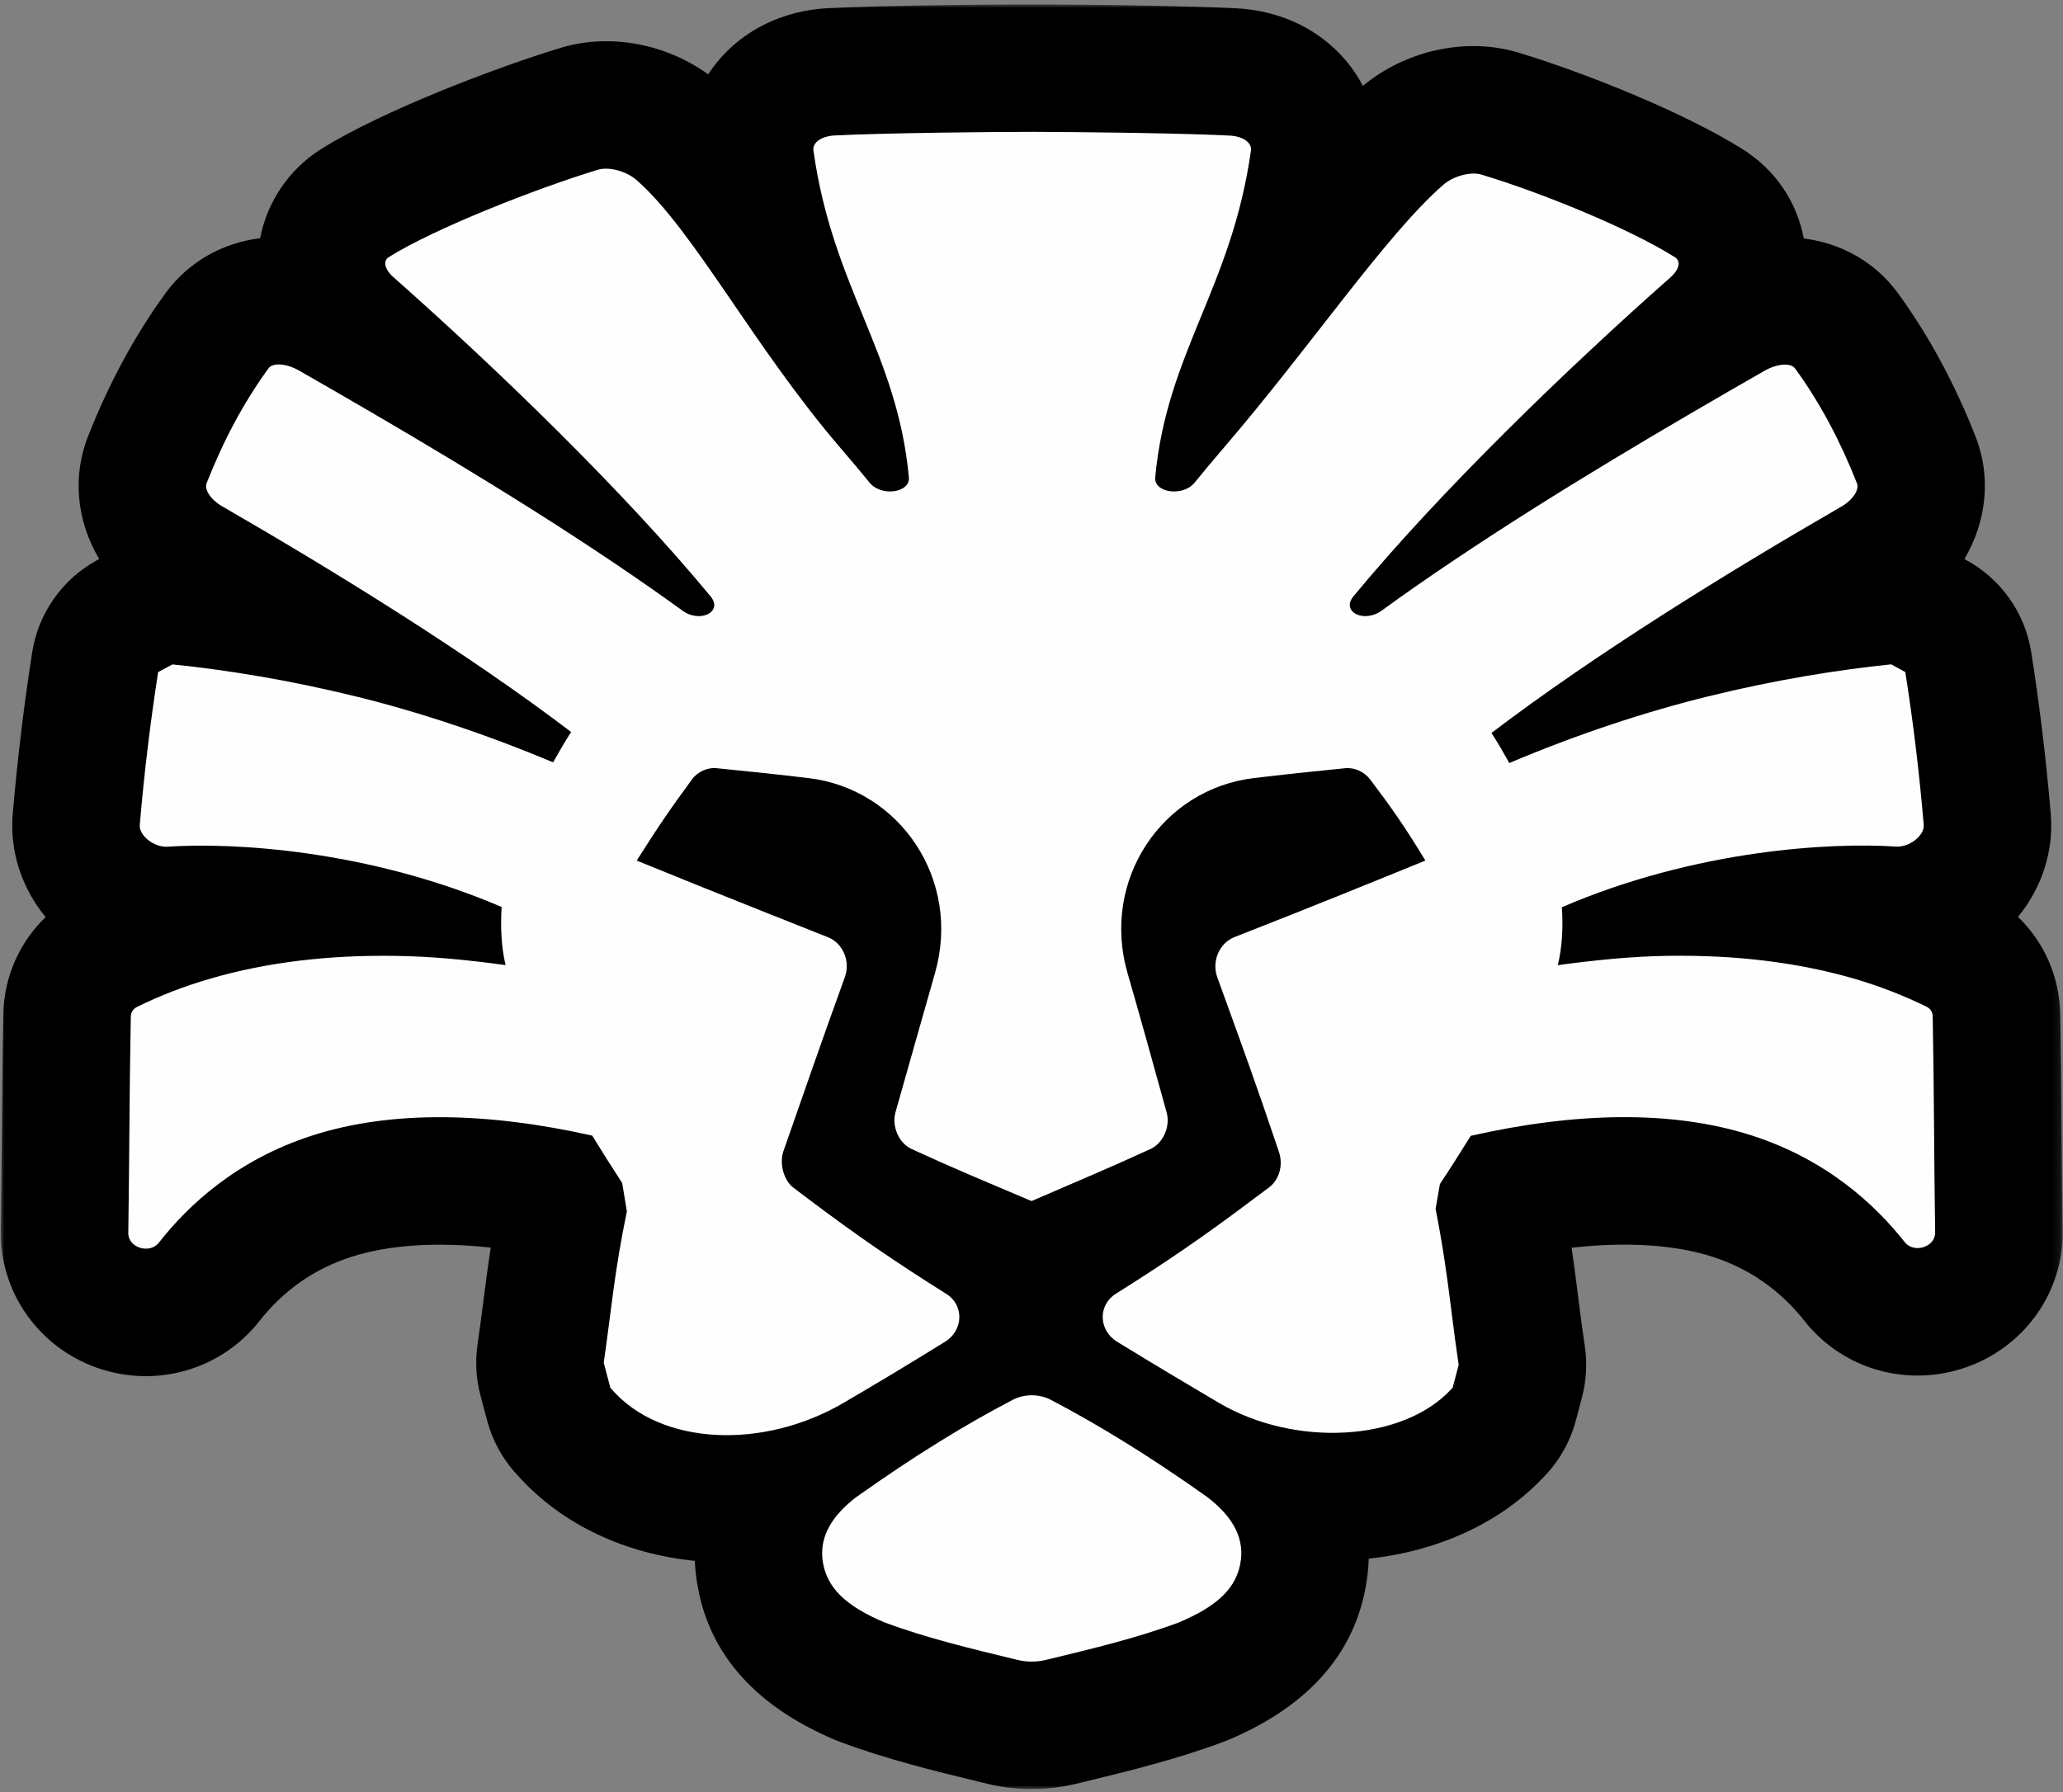 <?xml version="1.0" encoding="UTF-8"?>
<svg width="282px" height="245px" viewBox="0 0 282 245" version="1.1" xmlns="http://www.w3.org/2000/svg" xmlns:xlink="http://www.w3.org/1999/xlink">
    <rect x="0" y="0" width="282" height="245" fill="#808080" stroke="none"/>
    <title>bravemark-logomark-outline</title>
    <defs>
        <polygon id="path-1" points="0 0 281.845 0 281.845 244 0 244"></polygon>
    </defs>
    <g id="Page-1" stroke="none" stroke-width="1" fill="none" fill-rule="evenodd">
        <g id="bravemark-logomark-outline" transform="translate(0.109, 0.6)">
            <g id="Group-3">
                <mask id="mask-2" fill="white">
                    <use xlink:href="#path-1"></use>
                </mask>
                <g id="Clip-2"></g>
                <path d="M281.703,154.579 C281.66,149.163 281.613,143.561 281.506,138.052 C281.42,132.917 279.297,128.178 275.736,124.754 C278.981,120.805 280.607,115.841 280.231,110.862 C280.228,110.81 280.224,110.757 280.22,110.703 C279.587,103.23 278.688,95.78 277.549,88.561 C276.702,83.197 273.403,78.532 268.626,75.949 L268.409,75.832 C271.414,70.759 272.125,64.681 269.947,59.105 C267.082,51.819 263.515,45.225 259.346,39.506 C259.322,39.473 259.298,39.44 259.274,39.406 C256.14,35.169 251.526,32.643 246.456,32.005 C245.513,26.961 242.542,22.588 238.111,19.809 C230.153,14.801 216.646,9.364 207.347,6.561 C200.304,4.467 192.084,6.265 186.187,11.139 C185.575,9.966 184.837,8.851 183.979,7.817 C180.346,3.442 174.993,0.855 168.907,0.533 C166.123,0.386 161.868,0.261 156.253,0.161 L153.397,0.114 C149.239,0.051 144.762,0.008 141.424,0 L141.421,0 L140.93,0 C137.707,0 132.949,0.041 128.5,0.106 L127.087,0.128 C122.776,0.197 116.847,0.321 113.064,0.517 C106.946,0.84 101.573,3.45 97.938,7.865 C97.49,8.409 97.076,8.975 96.694,9.56 C90.904,5.382 83.276,3.936 76.643,5.908 C68.052,8.499 52.177,14.515 43.806,19.768 C39.434,22.5 36.407,26.964 35.449,31.967 C30.373,32.601 25.744,35.126 22.597,39.375 C22.571,39.411 22.545,39.446 22.521,39.481 C18.344,45.209 14.781,51.794 11.928,59.052 C9.719,64.643 10.425,70.743 13.451,75.829 C13.331,75.894 13.209,75.961 13.082,76.03 C8.362,78.638 5.115,83.281 4.287,88.609 C3.142,95.977 2.248,103.414 1.627,110.766 C1.219,115.789 2.847,120.805 6.131,124.787 C2.565,128.21 0.444,132.935 0.345,138.046 C0.237,143.619 0.187,149.291 0.141,154.777 C0.104,159.082 0.068,163.4 0,167.78 C-0.099,176.104 5.18,183.586 13.137,186.397 C21.181,189.24 30.086,186.702 35.334,180.037 C38.617,175.839 42.834,172.884 47.856,171.257 C53,169.591 59.497,169.166 66.977,169.972 C66.57,172.595 66.272,174.924 65.977,177.213 C65.738,179.082 65.491,181.001 65.173,183.164 C64.835,185.457 64.957,187.794 65.533,190.04 C65.859,191.313 66.179,192.507 66.522,193.763 C67.199,196.231 68.412,198.522 70.074,200.469 C70.287,200.718 70.499,200.956 70.716,201.187 C76.784,207.923 85.448,211.856 94.874,212.8 C94.899,213.466 94.95,214.088 95.015,214.655 C96.221,224.849 102.624,232.461 114.045,237.279 C114.27,237.373 114.498,237.465 114.728,237.549 C121.2,239.964 127.663,241.532 133.915,243.049 L134.902,243.289 C136.864,243.762 138.883,244 140.907,244 C142.934,244 144.97,243.762 146.962,243.283 L147.889,243.059 C154.148,241.539 160.62,239.97 167.109,237.552 C167.342,237.466 167.571,237.375 167.799,237.279 C179.243,232.451 185.646,224.825 186.835,214.606 C186.909,213.969 186.964,213.265 186.988,212.503 C196.231,211.51 204.802,207.769 210.788,201.458 C210.873,201.372 210.956,201.286 211.04,201.197 C213.056,199.094 214.512,196.517 215.275,193.703 C215.498,192.888 215.705,192.095 215.916,191.291 L216.137,190.453 C216.743,188.156 216.873,185.761 216.521,183.413 C216.192,181.239 215.944,179.308 215.678,177.197 L215.46,175.467 C215.243,173.749 215.008,171.954 214.719,169.989 C222.282,169.149 228.857,169.567 234.047,171.244 C239.045,172.865 243.258,175.815 246.563,180.006 C251.793,186.647 260.725,189.172 268.789,186.287 C276.761,183.435 282.006,175.906 281.841,167.63 C281.774,163.276 281.74,158.921 281.703,154.579" id="Fill-1" fill="#000000" mask="url(#mask-2)"></path>
            </g>
            <path d="M141.384,17.428 C144.335,17.437 148.678,17.473 153.136,17.54 L154.544,17.562 L155.953,17.586 C160.635,17.671 165.143,17.787 167.987,17.937 C169.82,18.034 171.031,18.906 170.888,19.988 C168.25,38.735 159.388,47.608 157.802,64.667 C157.61,66.792 161.595,67.34 163.182,65.394 C164.417,63.869 165.716,62.319 167.094,60.712 C179.057,46.793 189.315,31.533 197.157,24.688 C198.528,23.476 200.91,22.83 202.377,23.266 C210.762,25.794 222.629,30.654 228.845,34.569 C229.714,35.11 229.42,36.273 228.215,37.339 C214.379,49.562 196.99,66.307 184.899,80.927 C183.162,83.043 186.334,84.649 188.772,82.874 C191.69,80.75 194.838,78.547 198.233,76.27 C212.468,66.678 228.526,57.288 241.087,50.095 C242.8,49.117 244.665,48.965 245.263,49.772 C248.706,54.495 251.48,59.768 253.727,65.483 C254.077,66.379 253.129,67.777 251.591,68.664 C235.794,77.787 217.807,88.929 203.764,99.611 C204.632,100.935 205.43,102.331 206.203,103.72 C215.584,99.747 224.955,96.68 233.373,94.612 C242.506,92.361 251.081,90.98 258.398,90.23 C259.098,90.609 259.632,90.899 260.334,91.279 C261.402,98.044 262.247,105.012 262.853,112.173 C262.964,113.642 260.885,115.273 259.043,115.144 C250.189,114.555 231.658,115.564 213.392,123.436 C213.567,126.132 213.447,128.822 212.834,131.356 C217.982,130.653 223.059,130.144 227.984,130.081 C236.934,129.951 245.439,130.921 253.257,133.18 C256.891,134.238 260.207,135.554 263.212,137.024 C263.761,137.29 264.073,137.774 264.08,138.348 C264.271,148.109 264.263,157.999 264.415,167.897 C264.454,169.9 261.514,170.82 260.255,169.221 C256.206,164.086 249.607,157.966 239.42,154.664 C228.422,151.113 215.177,151.468 200.934,154.69 C199.652,156.756 198.288,158.912 196.719,161.286 C196.512,162.415 196.327,163.53 196.129,164.66 C197.164,169.993 197.688,173.866 198.17,177.664 L198.386,179.373 C198.65,181.466 198.924,183.601 199.284,186.007 C199.005,187.065 198.743,188.082 198.456,189.14 C198.393,189.203 198.328,189.276 198.264,189.333 C191.594,196.551 176.85,197.277 166.505,191.198 C162.408,188.776 158.024,186.176 152.605,182.85 C150.031,181.276 149.967,177.82 152.414,176.286 C159.379,171.918 164.607,168.325 171.127,163.409 C171.885,162.844 172.585,162.335 173.383,161.729 C174.769,160.664 175.311,158.693 174.722,156.91 C171.733,147.988 169.525,141.925 166.289,133.02 C165.492,130.815 166.568,128.337 168.632,127.521 C179.87,123.113 185.871,120.666 194.734,117.058 C191.857,112.311 190.112,109.848 187.187,105.973 C186.373,104.899 185.035,104.302 183.76,104.43 C179.257,104.875 175.28,105.302 171.303,105.778 C158.782,107.256 150.334,119.69 154.025,132.47 C155.69,138.211 157.372,144.275 159.364,151.492 C159.898,153.381 158.909,155.681 157.163,156.49 C151.442,159.122 147.529,160.736 140.898,163.61 C134.131,160.736 130.209,159.122 124.495,156.49 C122.734,155.674 121.762,153.365 122.303,151.451 C124.36,144.249 126.042,138.194 127.692,132.462 C131.357,119.682 122.902,107.256 110.396,105.778 C106.38,105.302 102.363,104.875 97.813,104.423 C96.665,104.302 95.27,104.882 94.505,105.932 C91.644,109.824 89.93,112.294 86.926,117.058 C89.883,118.263 92.536,119.339 95.173,120.401 L96.303,120.856 C101.203,122.826 106.185,124.807 113.083,127.545 C115.116,128.361 116.167,130.815 115.378,132.994 C112.159,141.877 110.086,147.915 106.986,156.772 C106.395,158.459 107.01,160.76 108.332,161.77 C109.049,162.327 109.679,162.779 110.365,163.304 C116.964,168.286 122.216,171.887 129.237,176.295 C131.684,177.82 131.621,181.259 129.078,182.841 C123.715,186.169 119.339,188.776 115.227,191.183 C104.268,197.616 90.241,197.092 83.49,189.324 C83.435,189.276 83.379,189.212 83.331,189.155 C83.012,187.993 82.718,186.887 82.415,185.708 C83.49,178.418 83.786,173.743 85.579,165.015 C85.395,163.893 85.133,162.27 84.941,161.14 C83.418,158.806 82.095,156.691 80.844,154.664 C66.658,151.476 53.452,151.128 42.493,154.673 C32.253,157.992 25.646,164.135 21.604,169.303 C20.346,170.9 17.404,169.989 17.428,167.986 C17.579,158.064 17.579,148.157 17.771,138.389 C17.779,137.815 18.09,137.331 18.631,137.064 C21.66,135.563 24.999,134.254 28.666,133.189 C36.476,130.921 44.988,129.951 53.938,130.088 C58.839,130.144 63.893,130.646 69.001,131.348 C68.395,128.796 68.301,126.108 68.46,123.403 C50.168,115.548 31.623,114.563 22.815,115.161 C20.967,115.282 18.879,113.651 18.998,112.181 C19.603,105.012 20.457,98.053 21.509,91.286 C22.21,90.899 22.76,90.617 23.462,90.237 C30.793,90.98 39.394,92.368 48.558,94.621 C56.904,96.672 66.196,99.715 75.497,103.631 C76.286,102.234 77.083,100.822 77.968,99.481 C63.932,88.808 46.008,77.715 30.276,68.632 C28.729,67.744 27.781,66.347 28.139,65.451 C30.388,59.727 33.161,54.471 36.603,49.747 C37.202,48.94 39.074,49.093 40.78,50.071 C53.356,57.264 69.44,66.671 83.706,76.277 C87.101,78.562 90.241,80.75 93.158,82.874 C95.597,84.649 98.768,83.043 97.023,80.936 C84.926,66.299 67.503,49.537 53.692,37.315 C52.472,36.248 52.193,35.077 53.045,34.545 C59.286,30.63 73.289,25.123 81.673,22.596 C83.139,22.16 85.523,22.806 86.902,24.017 C94.721,30.847 102.865,46.784 114.837,60.712 C116.214,62.31 117.513,63.869 118.766,65.394 C120.344,67.34 124.328,66.783 124.129,64.667 C122.551,47.6 113.704,38.728 111.082,19.973 C110.93,18.898 112.15,18.019 113.983,17.921 C117.092,17.759 122.214,17.637 127.366,17.554 L128.771,17.533 C133.445,17.463 137.996,17.428 140.93,17.428 L141.384,17.428 Z M138.313,190.791 C139.921,189.951 141.939,189.951 143.549,190.791 C149.941,194.142 156.945,198.412 164.931,204.088 C168.176,206.583 169.897,209.368 169.523,212.599 C169.061,216.579 166.135,219.065 161.026,221.221 C155.216,223.384 149.063,224.838 142.847,226.347 C141.603,226.646 140.233,226.646 138.997,226.347 C132.782,224.838 126.62,223.384 120.818,221.221 C115.71,219.065 112.793,216.579 112.322,212.606 C111.956,209.368 113.669,206.592 116.929,204.088 C124.915,198.412 131.921,194.125 138.313,190.791 L138.313,190.791 Z" id="Fill-4" fill="#FEFEFE"></path>
        </g>
    </g>
</svg>